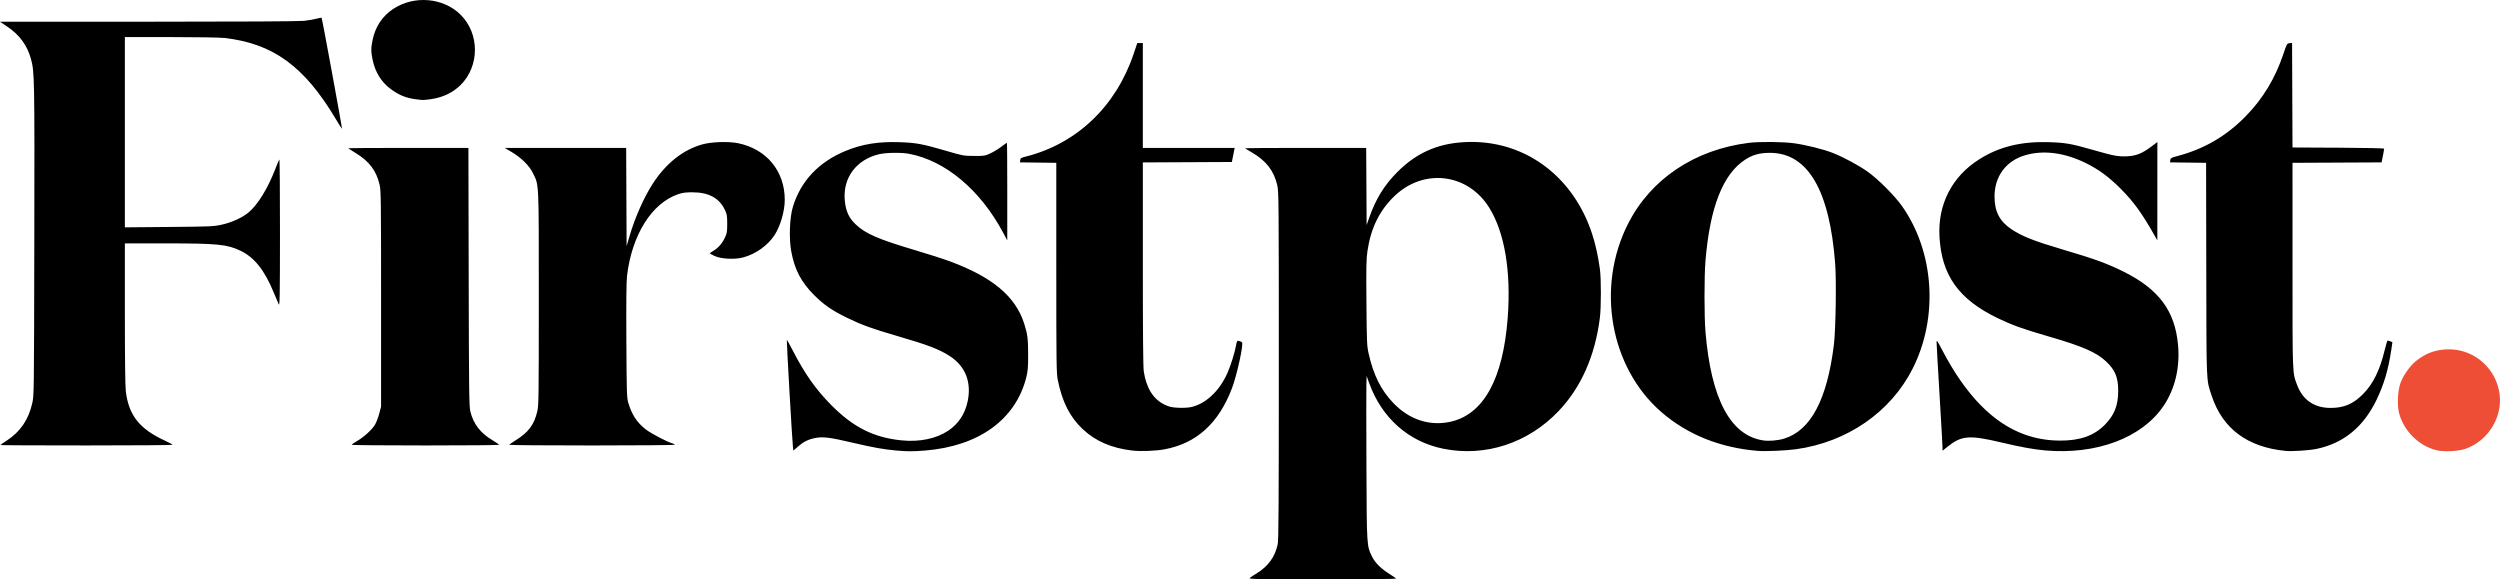 <?xml version="1.0" encoding="UTF-8" standalone="no"?>
<!-- Created with Inkscape (http://www.inkscape.org/) -->

<svg
   width="775.853mm"
   height="179.773mm"
   viewBox="0 0 775.853 179.773"
   version="1.1"
   id="svg1"
   xml:space="preserve"
   inkscape:version="1.3.2 (091e20e, 2023-11-25, custom)"
   sodipodi:docname="Firstpost.com Logo.svg"
   xmlns:inkscape="http://www.inkscape.org/namespaces/inkscape"
   xmlns:sodipodi="http://sodipodi.sourceforge.net/DTD/sodipodi-0.dtd"
   xmlns="http://www.w3.org/2000/svg"
   xmlns:svg="http://www.w3.org/2000/svg"><sodipodi:namedview
     id="namedview1"
     pagecolor="#ffffff"
     bordercolor="#000000"
     borderopacity="0.25"
     inkscape:showpageshadow="2"
     inkscape:pageopacity="0.0"
     inkscape:pagecheckerboard="0"
     inkscape:deskcolor="#d1d1d1"
     inkscape:document-units="mm"
     inkscape:zoom="0.25"
     inkscape:cx="950"
     inkscape:cy="466"
     inkscape:window-width="1920"
     inkscape:window-height="1009"
     inkscape:window-x="-8"
     inkscape:window-y="-8"
     inkscape:window-maximized="1"
     inkscape:current-layer="layer1" /><defs
     id="defs1" /><g
     inkscape:label="Layer 1"
     inkscape:groupmode="layer"
     id="layer1"
     transform="translate(268.132,-245.829)"><g
       id="g1"
       transform="translate(14.967,187.089)"><path
         style="display:inline;fill:#ee4d36"
         d="m 473,198.464 c -5.479,-1.38 -10.139,-6.026 -11.572,-11.536 -0.619,-2.382 -0.421,-6.874 0.406,-9.223 0.837,-2.377 2.925,-5.371 4.806,-6.893 2.829,-2.289 5.624,-3.391 9.213,-3.63 7.862,-0.525 14.913,4.858 16.574,12.653 1.626,7.632 -2.962,15.607 -10.488,18.229 -2.121,0.739 -6.767,0.947 -8.938,0.4 z"
         id="path4" /><path
         style="display:inline;fill:#000000"
         d="m 104.817,238.05 c 0.314,-0.25 1.258,-0.871 2.097,-1.38 3.515,-2.133 5.72,-5.183 6.503,-8.996 0.288,-1.401 0.353,-11.692 0.353,-55.562 0,-51.129 -0.024,-53.946 -0.481,-55.894 -1.057,-4.504 -3.448,-7.592 -7.869,-10.161 -1.156,-0.671 -2.101,-1.264 -2.101,-1.317 0,-0.053 8.452,-0.097 18.783,-0.097 h 18.783 l 0.069,11.972 0.069,11.972 0.886,-2.514 c 1.993,-5.655 4.597,-9.856 8.629,-13.924 6.356,-6.413 13.608,-9.355 23.068,-9.358 17.19,-0.005 31.661,11.027 37.382,28.498 1.044,3.187 1.873,6.921 2.426,10.924 0.409,2.96 0.408,11.89 -0.002,15.145 -1.49,11.83 -5.829,21.624 -12.839,28.983 -9.46,9.929 -22.709,14.263 -35.684,11.673 -10.843,-2.165 -19.195,-9.567 -23.106,-20.478 l -0.759,-2.117 -0.078,2.778 c -0.043,1.528 -0.035,12.958 0.018,25.4 0.105,24.932 0.076,24.48 1.785,27.959 0.932,1.897 2.823,3.746 5.559,5.434 1.012,0.624 1.841,1.225 1.843,1.334 0.001,0.109 -10.326,0.194 -22.95,0.19 -21.736,-0.008 -22.922,-0.033 -22.381,-0.463 z m 61.948,-48.363 c 10.448,-2.132 16.62,-13.212 18.045,-32.392 1.067,-14.375 -0.959,-26.416 -5.74,-34.103 -6.605,-10.621 -20.179,-12.335 -29.301,-3.701 -4.696,4.445 -7.439,9.981 -8.487,17.129 -0.365,2.489 -0.413,4.918 -0.32,16.102 0.102,12.289 0.148,13.342 0.679,15.715 1.504,6.716 3.836,11.383 7.699,15.405 4.871,5.072 11.052,7.145 17.426,5.844 z m -171.823,8.859 c -3.788,-0.338 -7.196,-0.949 -13.279,-2.378 -7.381,-1.735 -9.413,-1.983 -11.937,-1.457 -2.151,0.449 -3.522,1.159 -5.362,2.781 l -1.239,1.092 -0.143,-1.132 c -0.225,-1.781 -2.014,-33.096 -1.898,-33.213 0.057,-0.057 0.89,1.422 1.851,3.288 3.756,7.294 7.2,12.16 12.057,17.039 6.814,6.843 13.105,9.98 21.75,10.844 5.547,0.555 10.731,-0.527 14.449,-3.014 3.145,-2.103 5.184,-5.18 6.007,-9.065 1.252,-5.912 -0.639,-10.819 -5.389,-13.976 -3.258,-2.166 -6.922,-3.573 -16.662,-6.396 -7.415,-2.15 -10.899,-3.414 -15.256,-5.535 -4.774,-2.325 -7.238,-4.02 -10.347,-7.121 -4.049,-4.038 -6.087,-7.965 -7.113,-13.712 -0.702,-3.926 -0.462,-10.325 0.507,-13.561 2.402,-8.019 7.995,-13.991 16.324,-17.43 5.211,-2.152 10.196,-2.959 16.861,-2.731 5.125,0.176 7.167,0.559 14.615,2.743 5.002,1.467 5.225,1.507 8.445,1.525 3.132,0.017 3.398,-0.024 5.027,-0.773 0.946,-0.435 2.47,-1.358 3.387,-2.051 0.917,-0.693 1.721,-1.259 1.786,-1.259 0.065,0 0.117,6.816 0.115,15.147 l -0.004,15.147 -1.345,-2.514 C 21.097,117.658 10.287,108.605 -0.938,106.479 c -2.431,-0.461 -7.16,-0.399 -9.354,0.123 -7.064,1.677 -11.273,7.329 -10.64,14.288 0.307,3.367 1.244,5.442 3.376,7.473 3.063,2.919 6.992,4.621 18.614,8.065 3.929,1.164 8.751,2.714 10.716,3.445 13.167,4.895 20.279,10.865 22.965,19.275 1.047,3.278 1.239,4.778 1.236,9.657 -0.003,4.038 -0.093,5.117 -0.591,7.093 -3.293,13.053 -14.743,21.321 -31.387,22.662 -3.796,0.306 -5.508,0.304 -9.054,-0.013 z m 73.404,0.021 c -6.494,-0.746 -11.498,-2.912 -15.495,-6.708 -3.951,-3.752 -6.317,-8.438 -7.676,-15.204 -0.423,-2.106 -0.461,-4.96 -0.461,-34.838 v -32.544 l -5.639,-0.071 -5.639,-0.071 0.083,-0.694 c 0.072,-0.601 0.278,-0.742 1.538,-1.055 15.904,-3.945 28.139,-15.54 33.647,-31.885 l 1.145,-3.397 h 0.861 0.861 v 16.272 16.272 h 14.25 14.25 l -0.436,2.183 -0.436,2.183 -13.813,0.069 -13.813,0.069 v 31.499 c 0,21.83 0.09,32.083 0.295,33.401 0.807,5.208 2.976,8.625 6.547,10.313 1.372,0.648 2.129,0.818 4.101,0.921 1.377,0.072 3.07,-0.009 3.932,-0.188 4.545,-0.944 8.825,-4.908 11.331,-10.494 0.996,-2.221 2.263,-6.215 2.668,-8.415 0.317,-1.719 0.35,-1.772 1.006,-1.61 0.373,0.092 0.774,0.26 0.891,0.374 0.546,0.532 -1.571,10.244 -3.117,14.293 -4.146,10.865 -10.963,17.055 -20.846,18.93 -2.693,0.511 -7.414,0.697 -10.033,0.396 z m 194.121,0.103 c -11.737,-0.947 -21.974,-5.074 -30.044,-12.11 -15.871,-13.839 -20.247,-38.682 -10.28,-58.36 7.041,-13.901 20.71,-23.052 37.539,-25.132 3.259,-0.403 10.353,-0.339 13.891,0.124 3.653,0.479 9.244,1.872 12.178,3.035 3.287,1.303 7.952,3.813 10.716,5.767 3.231,2.284 8.381,7.426 10.658,10.64 10.075,14.226 11.42,34.574 3.34,50.526 -6.828,13.48 -20.286,22.778 -36.178,24.995 -3.044,0.425 -9.47,0.705 -11.819,0.515 z m 8.171,-3.821 c 8.248,-2.583 13.283,-12.1 15.393,-29.087 0.564,-4.541 0.809,-19.763 0.405,-25.135 -1.723,-22.916 -8.51,-34.453 -20.265,-34.453 -3.173,0 -5.348,0.602 -7.692,2.13 -6.9,4.498 -10.909,14.732 -12.301,31.397 -0.398,4.766 -0.398,17.188 -6.8e-4,21.96 1.738,20.872 7.707,32.16 17.847,33.748 1.846,0.289 4.665,0.051 6.614,-0.56 z m 80.993,3.683 c -3.52,-0.306 -7.689,-1.063 -13.626,-2.475 -9.852,-2.343 -12.322,-2.163 -16.559,1.208 l -1.697,1.351 -0.001,-1.015 c -5.5e-4,-0.558 -0.417,-7.921 -0.926,-16.361 -0.509,-8.44 -0.922,-15.763 -0.92,-16.272 0.004,-0.815 0.22,-0.515 1.802,2.514 7.238,13.85 15.685,22.515 25.404,26.063 3.484,1.271 7.12,1.91 11.02,1.934 6.261,0.039 10.609,-1.486 13.986,-4.906 2.961,-2.999 4.148,-6.006 4.153,-10.523 0.005,-4.215 -0.94,-6.496 -3.795,-9.168 -2.997,-2.803 -7.233,-4.651 -17.516,-7.641 -8.226,-2.391 -11.499,-3.559 -15.931,-5.684 -12.223,-5.86 -17.576,-13.319 -18.225,-25.397 -0.541,-10.072 3.92,-18.699 12.429,-24.035 6.159,-3.862 12.902,-5.516 21.459,-5.263 5.218,0.155 7.097,0.485 13.891,2.444 6.301,1.817 7.687,2.072 10.513,1.937 2.765,-0.132 4.708,-0.924 7.544,-3.076 l 1.786,-1.355 -0.006,15.269 -0.006,15.269 -0.822,-1.455 c -3.916,-6.936 -6.529,-10.549 -10.537,-14.567 -3.624,-3.633 -6.8,-5.98 -10.723,-7.924 -6.669,-3.305 -13.224,-4.165 -18.944,-2.484 -5.932,1.742 -9.498,6.551 -9.498,12.805 0,4.674 1.578,7.718 5.276,10.176 3.306,2.198 7.115,3.694 16.287,6.398 9.552,2.816 13.414,4.224 18.455,6.731 10.951,5.446 15.93,12.111 16.924,22.654 0.666,7.069 -0.924,13.782 -4.52,19.077 -6.708,9.877 -20.762,15.154 -36.68,13.772 z m 74.613,0.145 c -11.886,-1.145 -19.625,-6.928 -22.987,-17.179 -1.689,-5.15 -1.592,-2.858 -1.656,-39.152 l -0.058,-33.073 -5.592,-0.071 -5.592,-0.071 0.083,-0.698 c 0.076,-0.637 0.281,-0.75 2.332,-1.296 8.237,-2.192 15.054,-6.179 21.072,-12.326 5.358,-5.473 9.168,-11.784 11.714,-19.404 1.025,-3.067 1.088,-3.178 1.863,-3.258 l 0.802,-0.083 0.068,16.222 0.068,16.222 14.221,0.068 c 8.673,0.042 14.221,0.166 14.221,0.318 0,0.221 -0.32,1.941 -0.678,3.646 l -0.125,0.593 -13.82,0.069 -13.82,0.069 0.003,31.882 c 0.003,34.622 -0.055,33.121 1.445,37.105 1.748,4.641 5.345,7.085 10.42,7.077 4.093,-0.006 6.949,-1.219 9.96,-4.23 3.156,-3.157 5.287,-7.463 6.773,-13.692 0.391,-1.637 0.805,-2.977 0.92,-2.977 0.116,0 0.498,0.109 0.849,0.243 l 0.639,0.243 -0.357,2.414 c -0.901,6.084 -2.256,10.678 -4.57,15.488 -4.055,8.431 -10.266,13.506 -18.64,15.231 -2.325,0.479 -7.52,0.815 -9.559,0.619 z m -709.216,-1.814 c 0,-0.066 0.863,-0.677 1.918,-1.359 4.21,-2.719 6.767,-6.435 7.947,-11.545 0.567,-2.453 0.567,-2.482 0.657,-50.741 0.095,-50.447 0.062,-52.195 -1.036,-56.17 -1.187,-4.295 -3.561,-7.51 -7.484,-10.137 l -2.131,-1.427 45.903,-0.005 c 28.477,-0.003 46.857,-0.104 48.416,-0.267 1.382,-0.144 3.151,-0.447 3.931,-0.673 0.78,-0.225 1.484,-0.344 1.565,-0.263 0.168,0.168 6.446,34.333 6.33,34.449 -0.042,0.042 -0.904,-1.316 -1.916,-3.017 -9.766,-16.422 -19.504,-23.502 -34.648,-25.192 -1.31,-0.146 -8.781,-0.267 -16.603,-0.268 l -14.221,-0.002 v 29.525 29.525 l 13.692,-0.12 c 12.901,-0.113 13.845,-0.153 16.338,-0.704 3.132,-0.692 6.332,-2.138 8.296,-3.75 2.882,-2.365 6.054,-7.51 8.385,-13.598 0.557,-1.455 1.11,-2.759 1.228,-2.897 0.118,-0.138 0.207,10.101 0.198,22.754 -0.015,19.839 -0.068,22.896 -0.384,22.212 -0.202,-0.437 -0.911,-2.113 -1.576,-3.725 -2.863,-6.943 -5.987,-10.854 -10.326,-12.93 -4.116,-1.969 -7.119,-2.263 -23.141,-2.263 h -12.71 l 7.5e-4,21.762 c 4.9e-4,14.18 0.102,22.592 0.291,24.143 0.914,7.488 4.249,11.681 12.205,15.346 1.264,0.582 2.303,1.148 2.309,1.257 0.006,0.109 -12.015,0.198 -26.712,0.198 -14.698,0 -26.723,-0.054 -26.723,-0.119 z m 109.013,-0.079 c 0.003,-0.109 0.772,-0.647 1.71,-1.195 2.138,-1.25 4.65,-3.558 5.557,-5.105 0.382,-0.651 0.955,-2.164 1.275,-3.362 l 0.581,-2.178 v -33.47 c 0,-30.525 -0.039,-33.638 -0.448,-35.385 -1.03,-4.401 -3.194,-7.264 -7.462,-9.872 -1.252,-0.765 -2.276,-1.432 -2.276,-1.482 0,-0.05 8.39,-0.091 18.645,-0.091 h 18.645 l 0.086,40.018 c 0.077,35.875 0.131,40.2 0.516,41.77 0.961,3.911 3.11,6.692 6.929,8.966 1.097,0.653 1.998,1.277 2.003,1.386 0.004,0.109 -10.291,0.198 -22.879,0.198 -12.588,0 -22.884,-0.089 -22.881,-0.198 z m 48.945,0 c 10e-4,-0.109 0.83,-0.709 1.843,-1.334 4.045,-2.496 5.834,-4.861 6.805,-8.996 0.448,-1.91 0.479,-4.132 0.479,-35.112 0,-36.91 0.091,-34.99 -1.846,-38.925 -1.137,-2.31 -3.573,-4.71 -6.621,-6.524 l -2.1,-1.25 h 18.841 18.841 l 0.068,15.251 0.068,15.251 0.869,-2.992 c 1.705,-5.869 4.557,-12.303 7.328,-16.53 4.103,-6.26 9.269,-10.351 15.219,-12.051 2.843,-0.813 8.142,-1.001 11.134,-0.396 8.863,1.793 14.531,8.641 14.531,17.557 0,3.48 -1.307,8.044 -3.121,10.898 -2.051,3.227 -5.952,6.006 -9.843,7.014 -2.644,0.685 -6.794,0.468 -8.797,-0.46 -0.837,-0.387 -1.521,-0.759 -1.521,-0.826 0,-0.067 0.519,-0.426 1.154,-0.798 1.493,-0.875 2.721,-2.289 3.581,-4.124 0.604,-1.288 0.688,-1.806 0.688,-4.245 0,-2.439 -0.084,-2.957 -0.688,-4.245 -1.776,-3.787 -5.039,-5.542 -10.292,-5.534 -1.901,0.003 -2.937,0.148 -4.249,0.595 -8.191,2.793 -14.346,12.619 -15.861,25.324 -0.205,1.717 -0.27,8.088 -0.206,20.108 0.085,15.844 0.141,17.753 0.56,19.182 1.111,3.786 2.718,6.249 5.468,8.38 1.657,1.284 6.767,3.96 8.268,4.33 0.4,0.099 0.728,0.285 0.728,0.415 0,0.137 -10.812,0.236 -25.665,0.236 -14.116,0 -25.664,-0.089 -25.662,-0.198 z M -154.077,89.541 c -3.085,-0.4 -5.294,-1.31 -7.858,-3.238 -2.848,-2.141 -4.752,-5.241 -5.529,-9.003 -0.521,-2.521 -0.52,-3.65 0.004,-6.205 0.825,-4.02 3.019,-7.333 6.322,-9.542 6.51,-4.354 15.652,-3.576 21.017,1.789 5.889,5.889 5.882,15.862 -0.013,21.758 -2.424,2.424 -5.698,3.96 -9.487,4.451 -2.223,0.288 -2.147,0.288 -4.455,-0.011 z"
         id="path1" /></g></g></svg>
